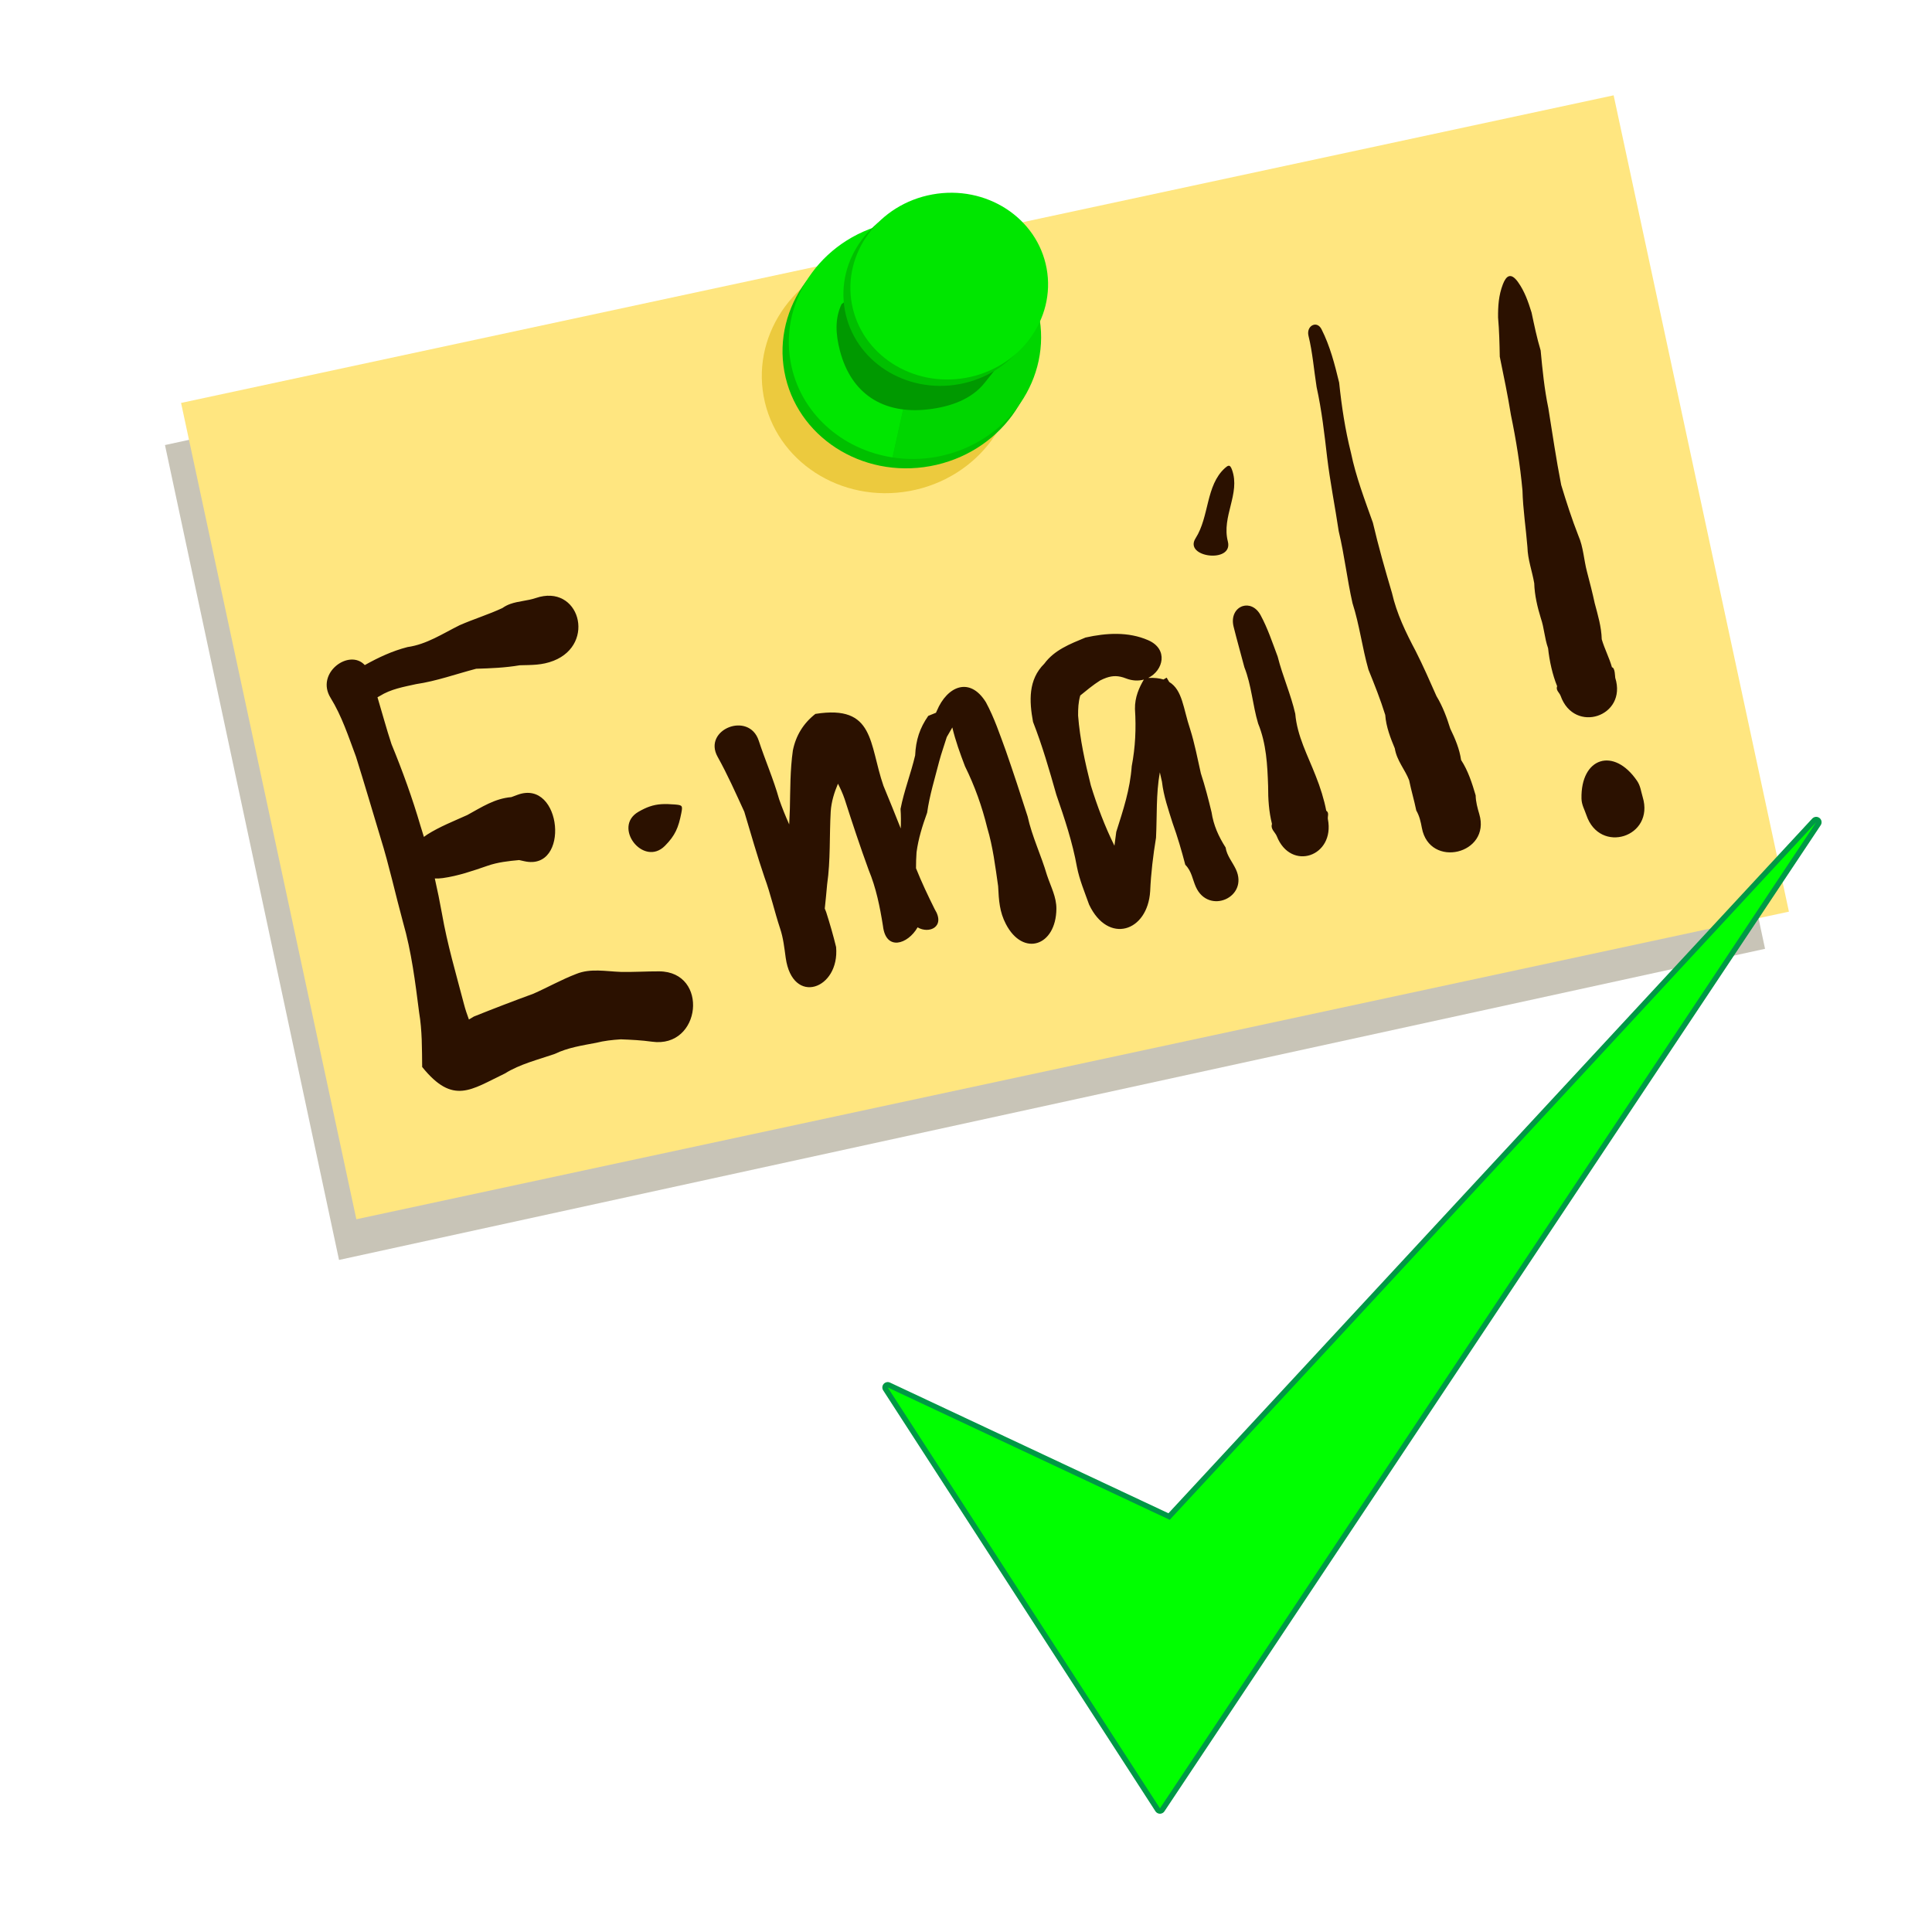 <?xml version="1.0" encoding="UTF-8" standalone="no"?>
<svg
   xmlns:dc="http://purl.org/dc/elements/1.1/"
   xmlns:cc="http://creativecommons.org/ns#"
   xmlns:rdf="http://www.w3.org/1999/02/22-rdf-syntax-ns#"
   xmlns:svg="http://www.w3.org/2000/svg"
   xmlns="http://www.w3.org/2000/svg"
   height="835"
   width="835"
   version="1.0"
   viewBox="0 0 835 835"
   id="svg2">
  <defs
     id="defs4">
    <filter
       id="filter4153">
      <feGaussianBlur
         stdDeviation="81.085"
         id="feGaussianBlur4155" />
    </filter>
    <style
       type="text/css"
       id="style3386">
    .str0 {stroke:#009846;stroke-width:52.92;stroke-linecap:round;stroke-linejoin:round}
    .fil0 {fill:none}
    .fil1 {fill:lime}
  </style>
  </defs>
  <g
     transform="translate(45.411,275.94)"
     id="layer1">
    <g
       transform="translate(0.659,0)"
       id="g3369">
      <rect
         id="rect3152"
         style="fill:#c8c4b7;filter:url(#filter4153)"
         transform="matrix(0.11,-0.024,0.022,0.103,300.37,-149.689)"
         height="3419.3"
         width="5602.9"
         y="56.332"
         x="-2512.5" />
      <rect
         id="rect3162"
         style="fill:#ffe680"
         transform="matrix(0.978,-0.21,0.21,0.978,0,0)"
         height="360.75"
         width="633.077"
         y="-92.743"
         x="52.823" />
      <ellipse
         id="path4171"
         style="fill:#ecca3e"
         transform="matrix(0.984,-0.18,0.18,0.984,0,0)"
         cx="352.757"
         cy="-51.804"
         rx="54.686"
         ry="51.564" />
      <g
         id="g6179"
         transform="translate(0,-242.035)">
        <circle
           id="path2164"
           style="fill:#00bf00"
           transform="matrix(0.436,-0.08,0.075,0.411,140.95,-12.415)"
           cx="404.387"
           cy="393.142"
           r="123.435" />
        <path
           id="path2179"
           d="m 509.34,405.88 -152.09,27.81 -31.84,143.87 c 17.67,2.7 36.12,2.74 54.84,-0.68 84.38,-15.43 141.36,-91.54 129.09,-171 z"
           style="fill:#00d600"
           transform="matrix(0.346,0,0,0.346,227.09,-36.051)" />
        <path
           id="path2162"
           d="m 358.56,281.16 c -10.46,-0.11 -21.12,0.79 -31.84,2.75 -85.75,15.67 -143.34,94.01 -128.56,174.87 11.55,63.21 63.97,109.14 127.25,118.78 l 31.84,-143.87 152.09,-27.81 c -0.2,-1.3 -0.26,-2.59 -0.5,-3.88 C 495.91,331.25 431.83,281.89 358.56,281.16 Z"
           style="fill:#00e600"
           transform="matrix(0.346,0,0,0.346,227.09,-36.051)" />
        <path
           id="path2166"
           d="m 294.21,361.94 -11.42,8.44 -21.06,15.75 c -8.59,18.28 -7.39,37.67 -2.01,58.27 13.96,53.44 53.71,79.56 109.79,73.19 28.71,-3.26 55.01,-12.92 71.14,-33.43 L 469.9,447.48 294.21,361.94 Z"
           style="fill:#009900"
           transform="matrix(0.346,0,0,0.346,227.09,-36.051)" />
        <circle
           id="path2160"
           style="fill:#00bf00"
           transform="matrix(0.341,-0.062,0.059,0.321,200.08,-8.613)"
           cx="404.387"
           cy="393.142"
           r="123.435" />
        <circle
           id="path2174"
           style="fill:#00e600"
           transform="matrix(0.341,-0.062,0.059,0.321,203.09,-11.37)"
           cx="404.387"
           cy="393.142"
           r="123.435" />
      </g>
      <path
         id="path6189"
         style="fill:#2b1100"
         d="m 521.621,-135.537 c -1.54,0.45 -2.764,2.296 -2.167,4.737 1.784,7.272 2.343,14.76 3.507,22.143 2.205,9.991 3.369,20.139 4.542,30.284 1.286,10.747 3.423,21.354 5.019,32.046 2.471,10.269 3.613,20.788 5.959,31.08 3.023,9.392 4.18,19.241 6.882,28.709 2.62,6.481 5.204,12.929 7.267,19.606 0.351,5.126 2.321,10.105 4.127,14.436 0.864,5.343 4.395,9.111 6.193,13.773 0.959,4.647 2.17,8.611 3.088,13.076 1.385,2.383 1.926,4.869 2.419,7.538 3.319,17.744 29.946,11.336 24.818,-5.97 -0.784,-2.638 -1.523,-5.353 -1.575,-8.111 -1.527,-5.174 -3.249,-10.649 -6.298,-15.29 -0.655,-4.665 -2.532,-9.16 -4.682,-13.566 -1.424,-4.604 -3.245,-9.587 -5.944,-14.021 -2.892,-6.527 -5.747,-13.074 -8.98,-19.447 -4.274,-8.069 -8.213,-16.174 -10.261,-25.152 -2.981,-10.061 -5.857,-20.156 -8.249,-30.371 -3.54,-9.953 -7.326,-19.818 -9.47,-30.201 -2.53,-10.011 -4.035,-20.085 -5.113,-30.35 -1.893,-7.831 -3.964,-15.889 -7.626,-23.072 -0.893,-1.734 -2.257,-2.227 -3.457,-1.878 z m 84.322,-20.97 c -0.917,0.374 -1.744,1.526 -2.473,3.426 -1.837,4.773 -2.129,9.414 -2.078,14.433 0.5,5.619 0.629,11.242 0.732,16.864 1.713,8.376 3.464,16.732 4.818,25.179 2.246,10.811 3.985,21.67 4.996,32.665 0.21,8.194 1.491,16.301 2.141,24.46 0.127,5.366 2.048,10.361 2.94,15.624 0.155,5.233 1.397,10.348 2.842,15.07 1.515,4.389 1.552,8.481 3.145,13.005 0.581,5.54 1.898,11.437 3.905,16.395 -0.679,1.778 1.012,2.795 1.514,4.194 5.889,16.583 28.9,8.959 23.603,-7.823 -0.108,-0.364 -0.029,-4.316 -1.417,-4.527 -1.126,-4.035 -3.191,-7.928 -4.418,-12.109 -0.149,-5.492 -1.697,-10.509 -3.049,-15.633 -0.887,-4.174 -2.133,-9.022 -3.333,-13.591 -1.37,-5.18 -1.541,-10.603 -3.709,-15.536 -2.821,-7.188 -5.191,-14.546 -7.43,-21.938 -2.164,-11.024 -3.772,-22.111 -5.558,-33.203 -1.715,-8.243 -2.539,-16.559 -3.324,-24.941 -1.632,-5.389 -2.745,-10.846 -3.922,-16.363 -1.432,-4.628 -3.001,-9.186 -5.871,-13.185 -1.524,-2.126 -2.874,-2.934 -4.053,-2.466 z M 174.471,-14.913 c -1.185,0.424 -2.323,0.994 -3.396,1.764 -6.021,2.81 -12.405,4.752 -18.505,7.428 -7.329,3.628 -14.24,8.275 -22.511,9.44 -6.591,1.69 -12.554,4.481 -18.469,7.789 -6.705,-7.288 -21.426,3.41 -14.798,14.136 4.877,7.893 7.751,16.774 10.984,25.425 3.664,11.65 7.085,23.397 10.623,35.088 3.75,12.031 6.403,24.342 9.717,36.495 3.672,12.765 5.29,25.932 6.968,39.061 1.31,7.77 1.215,15.645 1.305,23.488 13.381,16.581 21.071,9.823 35.703,2.84 6.678,-4.155 14.278,-5.938 21.599,-8.483 5.678,-2.744 11.784,-3.64 17.878,-4.798 3.488,-0.88 6.916,-1.262 10.652,-1.504 4.552,0.17 9.029,0.391 13.484,1.018 21.386,3.002 24.72,-30.279 3.125,-30.396 -5.522,-0.027 -11.02,0.354 -16.543,0.239 -6.489,-0.222 -13.111,-1.643 -19.301,0.876 -6.4,2.453 -12.288,5.796 -18.555,8.561 -8.601,3.141 -17.186,6.437 -25.676,9.844 -0.816,0.475 -1.52,0.896 -2.165,1.28 -0.819,-2.201 -1.568,-4.443 -2.159,-6.726 -3.392,-12.979 -7.203,-25.849 -9.498,-39.091 -0.918,-5.068 -1.936,-10.113 -3.081,-15.126 1.079,0.044 2.236,5.2e-4 3.463,-0.172 6.646,-0.927 12.976,-3.127 19.294,-5.305 4.431,-1.555 9.176,-2.067 13.692,-2.479 0.749,0.167 1.488,0.329 2.237,0.496 19.907,4.488 16.333,-35.698 -2.848,-28.728 -0.92,0.34 -1.827,0.684 -2.747,1.023 -7.209,0.603 -12.768,4.31 -19.039,7.741 -5.865,2.653 -11.892,4.995 -17.345,8.447 -0.508,0.323 -0.972,0.667 -1.419,1.014 -0.477,-1.593 -0.966,-3.182 -1.474,-4.766 -3.518,-12.016 -7.764,-23.764 -12.531,-35.335 -2.213,-6.691 -4.027,-13.52 -6.056,-20.252 0.316,-0.154 0.648,-0.323 0.966,-0.532 4.766,-3.001 10.306,-3.955 15.716,-5.15 8.896,-1.312 17.323,-4.389 25.982,-6.645 6.348,-0.184 12.491,-0.428 18.827,-1.503 5.137,-0.151 9.593,0.033 14.636,-1.958 18.539,-7.306 11.104,-33.541 -7.754,-27.091 -3.564,1.215 -7.448,1.291 -10.98,2.549 z M 484.83,-74.624 c -0.407,0.086 -0.867,0.42 -1.492,0.984 -8.34,7.543 -6.686,20.929 -12.677,30.324 -5.331,8.359 16.417,10.997 13.941,1.403 -2.793,-10.831 5.519,-20.643 1.807,-30.966 -0.471,-1.329 -0.913,-1.879 -1.579,-1.745 z M 268.921,38.409 c -4.732,1.882 -8.127,6.854 -4.838,12.739 4.291,7.682 7.844,15.743 11.523,23.727 2.838,9.478 5.534,18.957 8.731,28.338 2.665,7.229 4.305,14.769 6.73,22.075 1.408,4.14 1.861,8.533 2.439,12.709 2.936,20.97 23.402,13.622 21.782,-4.632 -1.204,-4.967 -2.697,-10.144 -4.298,-15.134 -0.205,-0.501 -0.392,-1 -0.597,-1.501 0.362,-3.485 0.732,-6.972 1.022,-10.46 1.511,-10.457 0.946,-21.028 1.549,-31.521 0.291,-4.259 1.533,-8.177 3.132,-11.979 0.993,1.933 2.025,4.128 2.898,6.684 3.285,10.265 6.678,20.478 10.373,30.611 3.22,7.742 4.858,15.912 6.17,24.142 1.235,11.029 10.749,8.029 14.975,0.646 4.913,2.935 12.173,-0.157 7.399,-7.826 -2.895,-5.817 -5.682,-11.685 -8.086,-17.712 -0.014,-2.309 0.076,-4.625 0.235,-6.945 0.781,-5.853 2.533,-11.441 4.574,-17.069 1.062,-7.574 3.337,-14.819 5.225,-22.224 0.953,-3.603 2.219,-7.006 3.262,-10.469 0.787,-1.387 1.582,-2.777 2.401,-4.148 1.353,5.735 3.362,11.251 5.473,16.778 4.207,8.524 7.367,17.376 9.62,26.607 2.462,8.225 3.488,16.751 4.706,25.215 0.304,6.249 0.61,11.097 3.342,16.354 7.43,14.315 21.665,9.588 21.835,-6.537 0.052,-5.114 -2.357,-9.473 -4.088,-14.643 -2.493,-8.543 -6.431,-16.586 -8.348,-25.323 -3.022,-9.472 -6.122,-18.91 -9.39,-28.294 -2.618,-7.137 -5.007,-14.331 -8.633,-21.047 -7.019,-11.292 -16.76,-6.872 -21.17,3.611 -0.148,0.313 -0.279,0.621 -0.419,0.932 l -0.08,0.026 c -1.083,0.436 -2.172,0.883 -3.255,1.319 -3.681,5.268 -5.354,10.414 -5.661,17.08 -1.844,7.843 -4.803,15.307 -6.316,23.132 0.211,2.866 0.198,5.672 0.089,8.454 -2.44,-6.166 -4.925,-12.309 -7.467,-18.434 -6.306,-18.186 -3.676,-35.181 -29.423,-31.084 -5.178,4.055 -8.424,9.325 -9.73,15.78 -1.202,8.434 -1.105,16.859 -1.304,25.38 -0.121,2.193 -0.218,4.404 -0.285,6.598 -1.607,-3.597 -3.09,-7.225 -4.375,-10.953 -2.436,-8.667 -6.005,-16.75 -8.8,-25.266 -2.109,-6.406 -8.189,-7.619 -12.921,-5.737 z M 423.076,-0.399 C 416.257,2.437 409.646,4.984 405.271,10.908 c -6.993,6.907 -6.529,16.171 -4.873,25.142 4.025,10.276 7.064,20.851 10.073,31.47 3.565,10.308 6.972,20.481 8.909,31.214 1.098,5.631 3.342,10.912 5.254,16.29 8.187,17.308 25.313,11.812 26.394,-5.811 0.34,-7.723 1.265,-15.422 2.522,-23.049 0.492,-9.625 -0.043,-18.778 1.655,-28.32 0.318,1.378 0.631,2.74 0.928,4.108 0.7,6.131 2.741,11.938 4.573,17.785 2.146,5.942 3.902,11.964 5.499,18.073 2.746,2.7 3.142,6.393 4.564,9.553 5.468,12.206 22.949,4.584 17.325,-7.554 -1.467,-3.163 -3.935,-5.908 -4.461,-9.48 -3.035,-4.734 -5.228,-9.58 -6.072,-15.221 -1.365,-5.661 -2.817,-11.293 -4.629,-16.828 -1.455,-6.412 -2.669,-12.901 -4.654,-19.169 -2.955,-8.767 -3.249,-16.836 -9.005,-20.299 -0.356,-0.639 -0.723,-1.257 -1.127,-1.881 -0.481,0.27 -0.932,0.521 -1.357,0.799 -1.78,-0.546 -3.936,-0.802 -6.609,-0.68 6.565,-3.215 8.82,-12.43 0.001,-16.293 -8.59,-3.758 -18.147,-3.156 -27.106,-1.158 z m 67.946,-13.579 c -2.922,0.92 -5.085,4.264 -3.938,8.887 1.456,5.862 3.12,11.683 4.659,17.527 3.107,7.858 3.541,16.308 5.946,24.329 3.554,8.699 4.001,17.827 4.314,27.06 -0.018,5.688 0.338,11.025 1.669,16.333 -0.72,2.287 1.386,3.544 2.086,5.314 6.058,15.287 25.183,8.813 22.084,-7.335 -0.245,-1.233 0.701,-2.76 -0.719,-3.705 -0.897,-4.756 -2.582,-10.145 -4.553,-15.044 -3.427,-8.828 -8.015,-17.186 -8.833,-26.833 -1.908,-8.403 -5.499,-16.336 -7.6,-24.703 -2.273,-6.034 -4.297,-12.201 -7.372,-17.889 -2,-3.693 -5.168,-4.75 -7.744,-3.941 z M 234.722,72.625 c -1.511,0.512 -3.062,1.258 -4.814,2.263 -11.436,6.542 2.116,24.078 11.403,14.734 4.449,-4.477 5.843,-7.894 7.063,-14.065 0.654,-3.294 0.523,-3.536 -2.827,-3.809 -4.413,-0.356 -7.511,-0.258 -10.825,0.877 z M 432.191,16.957 c 2.674,-0.92 5.154,-0.954 8.327,0.288 2.817,1.099 5.488,1.164 7.78,0.517 -1.984,3.376 -3.948,7.614 -3.84,12.729 0.533,8.374 0.179,16.439 -1.401,24.719 -0.735,10.111 -3.649,18.819 -6.682,28.373 -0.279,2.004 -0.528,3.99 -0.791,5.989 -4.145,-8.358 -7.452,-17.145 -10.197,-26.059 -2.496,-9.933 -4.725,-19.97 -5.507,-30.197 -0.009,-3.011 0.089,-5.772 0.933,-8.667 2.298,-1.872 5.649,-4.658 8.604,-6.502 0.958,-0.494 1.886,-0.889 2.773,-1.191 z m 213.34,36.212 c -4.79,1.537 -8.282,7.143 -8.089,16.06 0.056,2.659 1.303,4.696 2.112,7.105 5.789,17.129 29.593,9.49 24.334,-7.809 -0.736,-2.432 -0.931,-4.807 -2.441,-6.999 -5.031,-7.365 -11.126,-9.894 -15.916,-8.357 z" />
    </g>
    <g
       transform="matrix(0.088,0,0,0.088,335.97,77.138)"
       id="g3399"
       style="clip-rule:evenodd;fill-rule:evenodd;image-rendering:optimizeQuality;shape-rendering:geometricPrecision;text-rendering:geometricPrecision">
      <g
         id="Layer_x0020_1">
        <g
           id="g3389">
          <polygon
             style="fill:none;stroke:#009846;stroke-width:52.92;stroke-linecap:round;stroke-linejoin:round"
             points="4586,26 1411,3452 26,2802 1363,4869 "
             class="fil0 str0"
             id="polygon3391" />
          <polygon
             style="fill:#00ff00"
             id="1"
             points="4586,26 1411,3452 26,2802 1363,4869 "
             class="fil1" />
        </g>
      </g>
    </g>
  </g>
</svg>
